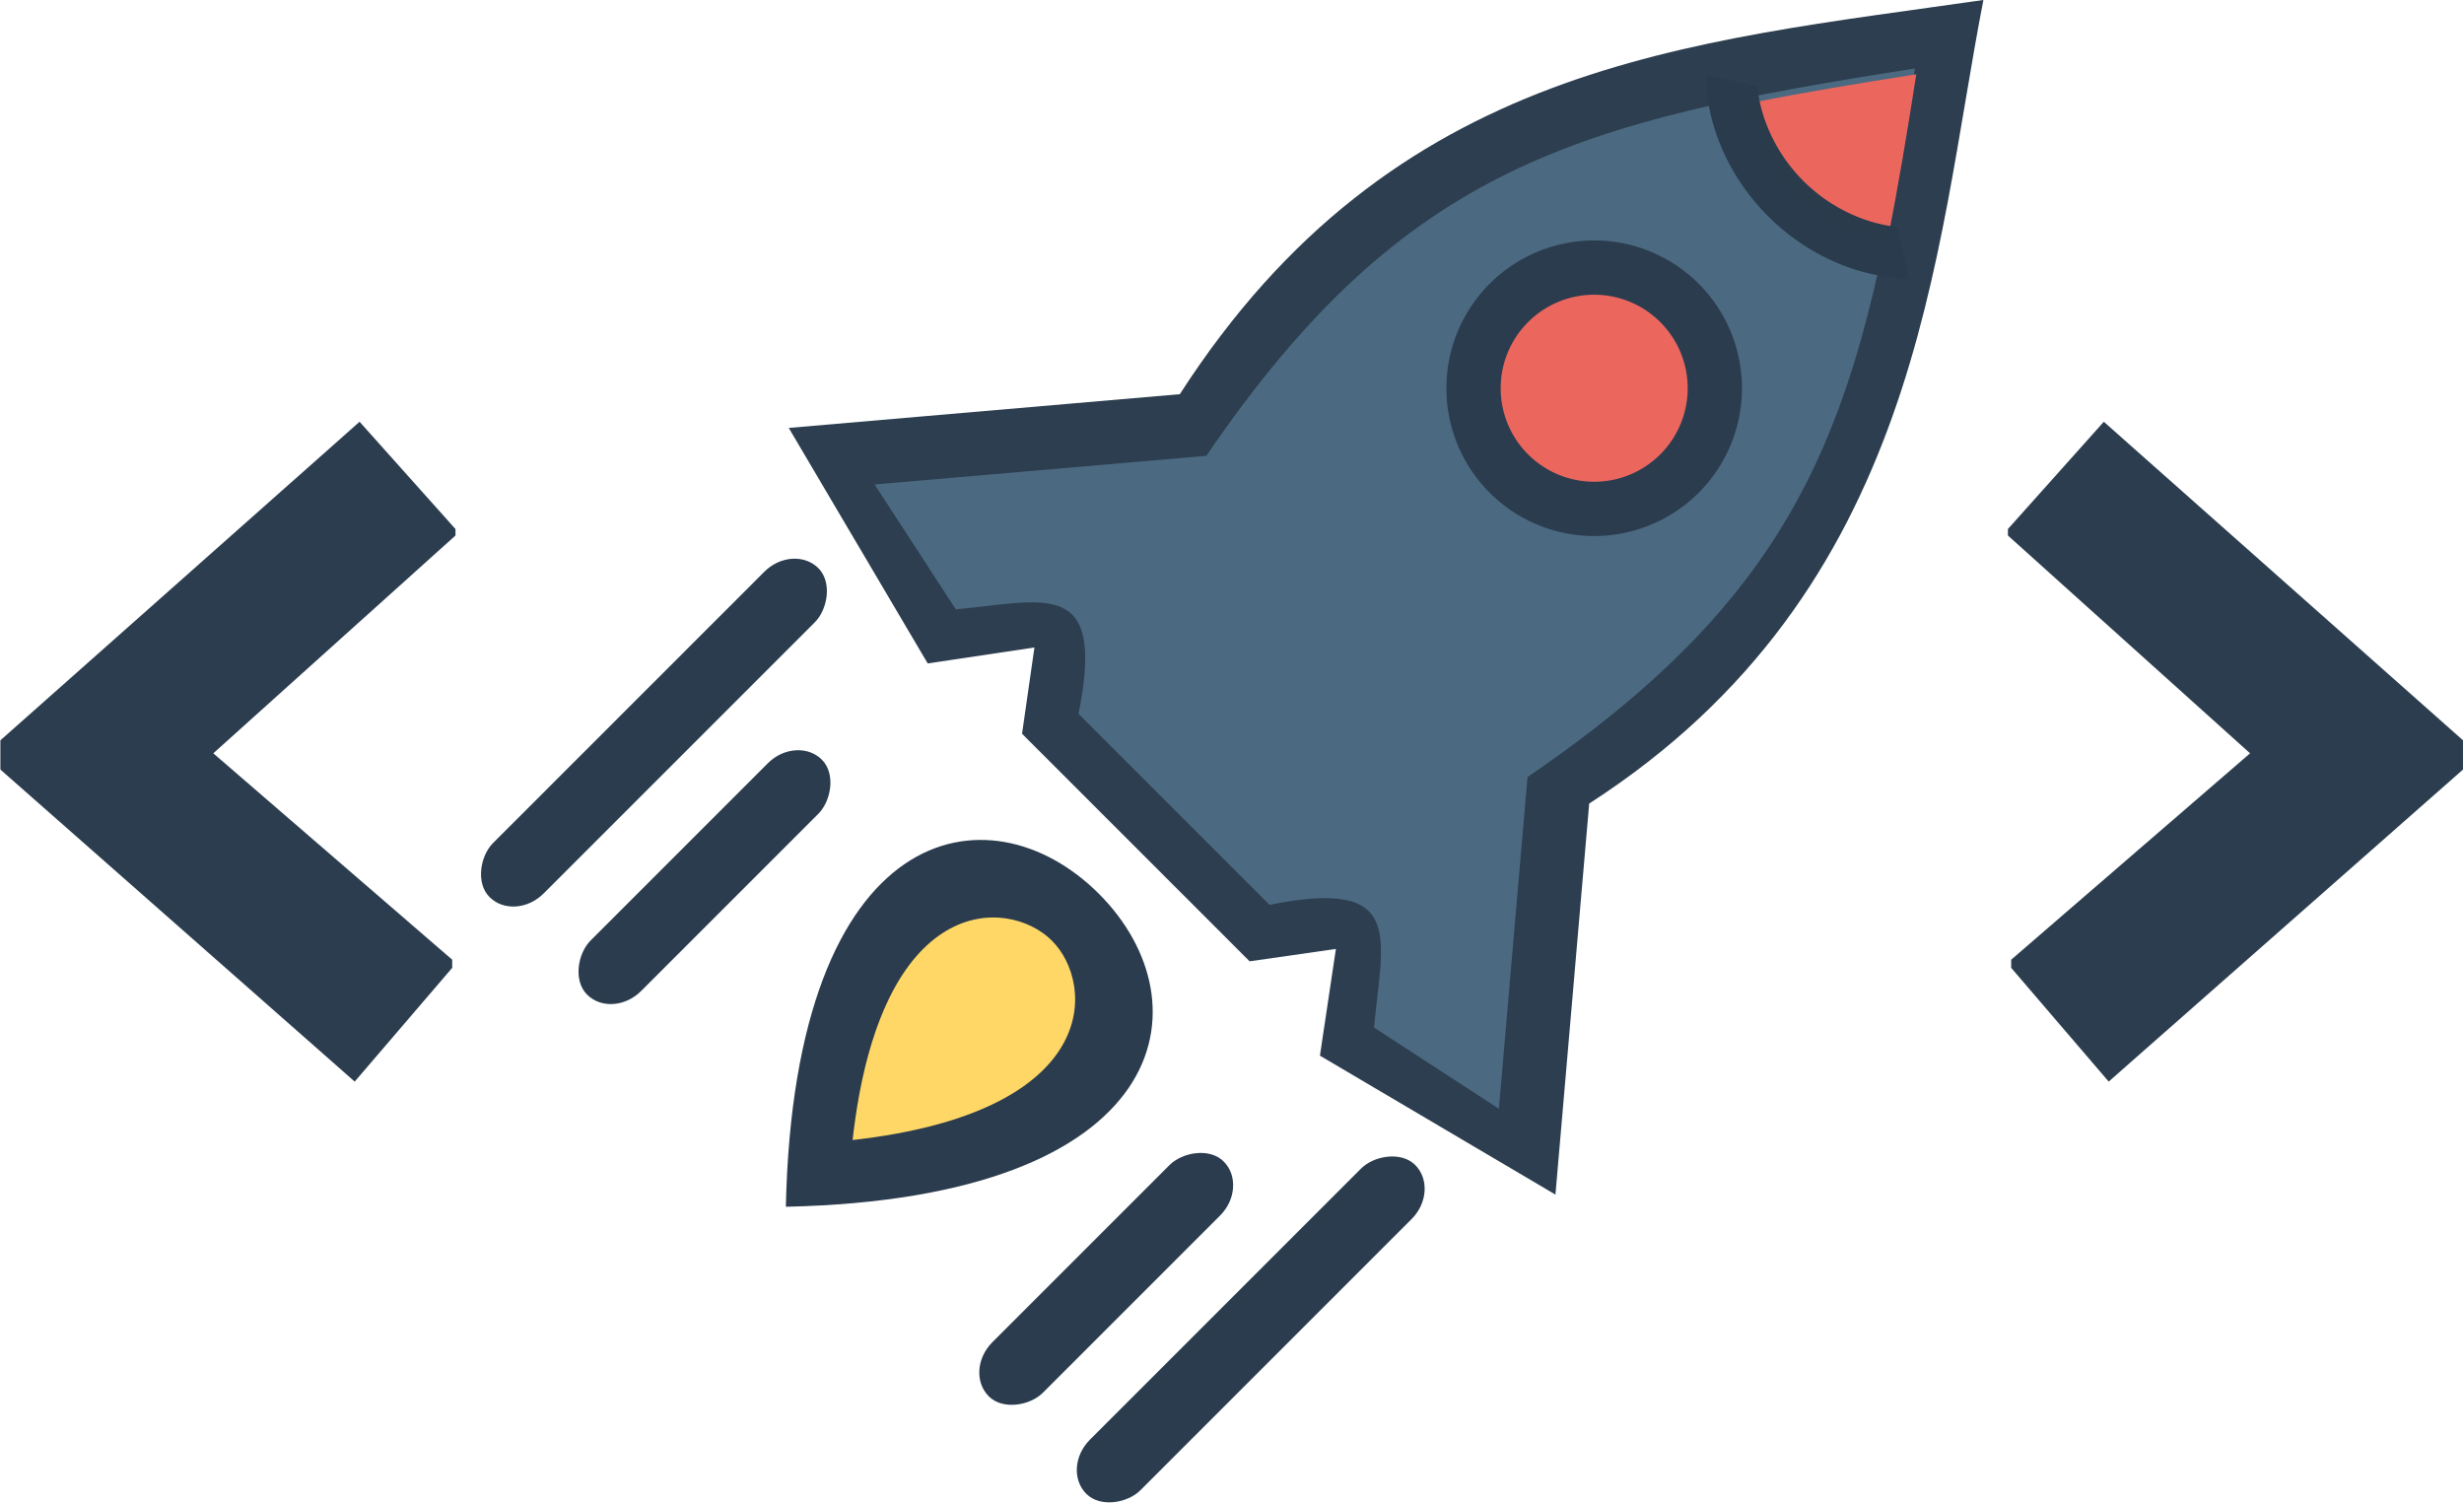 <?xml version="1.0" encoding="UTF-8" standalone="no"?>
<!-- Created with Inkscape (http://www.inkscape.org/) -->

<svg
   xmlns:dc="http://purl.org/dc/elements/1.1/"
   xmlns:cc="http://creativecommons.org/ns#"
   xmlns:rdf="http://www.w3.org/1999/02/22-rdf-syntax-ns#"
   xmlns:svg="http://www.w3.org/2000/svg"
   xmlns="http://www.w3.org/2000/svg"
   xmlns:sodipodi="http://sodipodi.sourceforge.net/DTD/sodipodi-0.dtd"
   xmlns:inkscape="http://www.inkscape.org/namespaces/inkscape"
   width="297mm"
   height="181.318mm"
   viewBox="0 0 297 181.318"
   version="1.1"
   id="svg4754"
   sodipodi:docname="brand.svg"
   inkscape:version="0.92.1 r15371">
  <defs
     id="defs4748" />
  <sodipodi:namedview
     id="base"
     pagecolor="#ffffff"
     bordercolor="#666666"
     borderopacity="1.0"
     inkscape:pageopacity="0.0"
     inkscape:pageshadow="2"
     inkscape:zoom="0.31161444"
     inkscape:cx="104.96681"
     inkscape:cy="916.14701"
     inkscape:document-units="mm"
     inkscape:current-layer="layer1"
     showgrid="false"
     inkscape:snap-object-midpoints="true"
     fit-margin-top="0"
     fit-margin-left="0"
     fit-margin-right="0"
     fit-margin-bottom="0"
     inkscape:window-width="1920"
     inkscape:window-height="1001"
     inkscape:window-x="-9"
     inkscape:window-y="-9"
     inkscape:window-maximized="1"
     units="mm"
     height="297mm" />
  <g
     inkscape:label="Camada 1"
     inkscape:groupmode="layer"
     id="layer1"
     transform="translate(135.542,-56.192)">
    <g
       id="g5418"
       transform="matrix(0.617,0,0,0.617,-51.864,55.173)"
       style="stroke-width:1.62">
      <g
         transform="rotate(45,885.13,-274.017)"
         id="g4722"
         style="stroke-width:1.62">
        <path
           inkscape:connector-curvature="0"
           id="path4665"
           d="m 632.259,368.705 c -35.025,46.836 -72.865,90.004 -56.55,165.457 l -49.358,58.686 51.727,13.335 12.539,-16.948 10.205,13.631 h 31.438 31.438 l 10.205,-13.631 12.538,16.948 51.727,-13.335 -49.358,-58.686 C 705.124,458.71 660.5,410.608 632.259,368.705 Z"
           style="fill:#2b3d4e;fill-opacity:0.989;stroke:none;stroke-width:0.429px;stroke-linecap:butt;stroke-linejoin:miter;stroke-opacity:1"
           sodipodi:nodetypes="ccccccccccccc" />
        <path
           inkscape:connector-curvature="0"
           id="path4667"
           d="m 632.259,387.631 c -39.1,53.567 -57.178,83.783 -44.376,151.385 l -41.869,49.786 28.469,6.032 c 11.252,-13.53 16.307,-25.221 31.384,-2.52 h 26.392 26.392 c 15.077,-22.701 20.132,-11.01 31.384,2.52 l 28.468,-6.032 -41.869,-49.786 C 689.437,471.414 671.359,441.199 632.259,387.631 Z"
           style="opacity:1;fill:#4b6980;fill-opacity:1;stroke:none;stroke-width:0.429px;stroke-linecap:butt;stroke-linejoin:miter;stroke-opacity:1"
           sodipodi:nodetypes="ccccccccccc" />
        <path
           style="opacity:1;fill:#eb675e;fill-opacity:1;stroke:none;stroke-width:1.62px;stroke-linecap:butt;stroke-linejoin:miter;stroke-opacity:1"
           d="m 2389.641,1465.064 c -25.962,35.569 -49.461,68.406 -70.316,99.771 19.96,14.943 44.963,23.156 70.814,23.182 25.553,-0.043 50.279,-8.086 70.119,-22.727 -20.931,-31.503 -44.529,-64.486 -70.617,-100.227 z"
           transform="scale(0.265)"
           id="path4703"
           inkscape:connector-curvature="0" />
        <path
           inkscape:connector-curvature="0"
           id="path4669"
           d="m 612.907,411.865 -8.63,5.547 a 37.463,32.053 0 0 0 28.114,10.909 37.463,32.053 0 0 0 27.997,-10.815 l -8.642,-5.556 a 29.666,27.18 0 0 1 -19.354,6.624 29.666,27.18 0 0 1 -19.484,-6.71 z"
           style="opacity:1;fill:#2a3c4d;fill-opacity:0.996;stroke:none;stroke-width:3.24;stroke-linecap:round;stroke-linejoin:round;stroke-miterlimit:4;stroke-dasharray:none;stroke-opacity:1;paint-order:normal" />
        <path
           style="opacity:1;fill:#eb675e;fill-opacity:1;stroke:none;stroke-width:3.24;stroke-linecap:round;stroke-linejoin:round;stroke-miterlimit:4;stroke-dasharray:none;stroke-opacity:1;paint-order:normal"
           d="m 632.127,450.42 c -14.184,1.7e-4 -25.683,11.499 -25.683,25.683 -7e-5,14.184 11.498,25.683 25.683,25.683 14.184,7e-5 25.683,-11.499 25.683,-25.683 7e-5,-14.184 -11.499,-25.683 -25.683,-25.683 z"
           id="path4697"
           inkscape:connector-curvature="0"
           sodipodi:nodetypes="ccccc" />
        <path
           inkscape:connector-curvature="0"
           id="path4671"
           d="m 632.127,447.234 a 28.869,28.869 0 0 0 -28.869,28.869 28.869,28.869 0 0 0 28.869,28.869 28.869,28.869 0 0 0 28.869,-28.869 28.869,28.869 0 0 0 -28.869,-28.869 z m 0,10.601 a 18.268,18.268 0 0 1 18.268,18.268 18.268,18.268 0 0 1 -18.268,18.268 18.268,18.268 0 0 1 -18.268,-18.268 18.268,18.268 0 0 1 18.268,-18.268 z"
           style="opacity:1;fill:#2a3c4e;fill-opacity:1;stroke:none;stroke-width:3.24;stroke-linecap:round;stroke-linejoin:round;stroke-miterlimit:4;stroke-dasharray:none;stroke-opacity:1;paint-order:normal" />
        <g
           id="g4691"
           transform="translate(-180.03,351.352)"
           style="stroke-width:1.62">
          <g
             id="g4679"
             style="stroke-width:1.62">
            <path
               inkscape:connector-curvature="0"
               id="path4675"
               transform="scale(0.265)"
               d="m 3070.068,992.477 c -114.009,0 -197.38,120.146 0,326.334 197.38,-206.188 114.009,-326.334 0,-326.334 z"
               style="opacity:1;fill:#2a3c4e;fill-opacity:1;stroke:none;stroke-width:1.62px;stroke-linecap:butt;stroke-linejoin:miter;stroke-opacity:1" />
            <path
               inkscape:connector-curvature="0"
               id="path4677"
               transform="scale(0.265)"
               d="m 3070.068,1041.398 c -45.338,0 -115.193,63.467 0,207.836 115.193,-144.369 45.338,-207.836 0,-207.836 z"
               style="opacity:1;fill:#ffd766;fill-opacity:1;stroke:none;stroke-width:1.62px;stroke-linecap:butt;stroke-linejoin:miter;stroke-opacity:1" />
          </g>
          <g
             id="g4689"
             style="opacity:1;fill:#2a3c4e;fill-opacity:1;stroke-width:1.62">
            <rect
               rx="7.968"
               y="256.778"
               x="722.872"
               height="90.859"
               width="13.958"
               id="rect4681"
               style="opacity:1;fill:#2a3c4e;fill-opacity:1;stroke:none;stroke-width:3.24;stroke-linecap:round;stroke-linejoin:round;stroke-miterlimit:4;stroke-dasharray:none;stroke-opacity:1;paint-order:normal" />
            <rect
               rx="7.968"
               style="opacity:1;fill:#2a3c4e;fill-opacity:1;stroke:none;stroke-width:3.24;stroke-linecap:round;stroke-linejoin:round;stroke-miterlimit:4;stroke-dasharray:none;stroke-opacity:1;paint-order:normal"
               id="rect4683"
               width="13.958"
               height="64.891"
               x="749.813"
               y="282.746" />
            <rect
               transform="scale(-1,1)"
               style="opacity:1;fill:#2a3c4e;fill-opacity:1;stroke:none;stroke-width:3.24;stroke-linecap:round;stroke-linejoin:round;stroke-miterlimit:4;stroke-dasharray:none;stroke-opacity:1;paint-order:normal"
               id="rect4685"
               width="13.958"
               height="90.859"
               x="-901.706"
               y="256.778"
               rx="7.968" />
            <rect
               transform="scale(-1,1)"
               y="282.746"
               x="-874.765"
               height="64.891"
               width="13.958"
               id="rect4687"
               style="opacity:1;fill:#2a3c4e;fill-opacity:1;stroke:none;stroke-width:3.24;stroke-linecap:round;stroke-linejoin:round;stroke-miterlimit:4;stroke-dasharray:none;stroke-opacity:1;paint-order:normal"
               rx="7.968" />
          </g>
        </g>
      </g>
      <g
         transform="translate(-532.984,-329.472)"
         id="text4517-9"
         style="font-style:normal;font-variant:normal;font-weight:normal;font-stretch:normal;font-size:10.263px;line-height:125%;font-family:'Tabula ITC Std';-inkscape-font-specification:'Tabula ITC Std';letter-spacing:0px;word-spacing:0px;fill:#2a3c4e;fill-opacity:0.992;stroke:none;stroke-width:4.286;stroke-linecap:butt;stroke-linejoin:miter;stroke-miterlimit:4;stroke-dasharray:none;stroke-opacity:1"
         aria-label="&lt;">
        <path
           inkscape:connector-curvature="0"
           id="path5353"
           style="font-style:normal;font-variant:normal;font-weight:bold;font-stretch:normal;font-size:317.5px;font-family:'Tabula ITC Std';-inkscape-font-specification:'Tabula ITC Std, Bold';font-variant-ligatures:normal;font-variant-caps:normal;font-variant-numeric:normal;font-feature-settings:normal;text-align:center;letter-spacing:-17.198px;writing-mode:lr-tb;text-anchor:middle;fill:#2a3c4e;fill-opacity:0.992;stroke-width:4.286;stroke-miterlimit:4;stroke-dasharray:none"
           d="m 486.342,435.745 v -1.27 l -18.733,-20.955 -70.168,62.23 v 5.715 l 69.215,60.96 19.05,-22.225 v -1.587 l -46.672,-40.322 z" />
      </g>
      <g
         aria-label="&lt;"
         style="font-style:normal;font-variant:normal;font-weight:normal;font-stretch:normal;font-size:10.263px;line-height:125%;font-family:'Tabula ITC Std';-inkscape-font-specification:'Tabula ITC Std';letter-spacing:0px;word-spacing:0px;fill:#2a3c4e;fill-opacity:0.992;stroke:none;stroke-width:4.286;stroke-linecap:butt;stroke-linejoin:miter;stroke-miterlimit:4;stroke-dasharray:none;stroke-opacity:1"
         id="g5394"
         transform="matrix(-1,0,0,1,742.984,-329.472)">
        <path
           d="m 486.342,435.745 v -1.27 l -18.733,-20.955 -70.168,62.23 v 5.715 l 69.215,60.96 19.05,-22.225 v -1.587 l -46.672,-40.322 z"
           style="font-style:normal;font-variant:normal;font-weight:bold;font-stretch:normal;font-size:317.5px;font-family:'Tabula ITC Std';-inkscape-font-specification:'Tabula ITC Std, Bold';font-variant-ligatures:normal;font-variant-caps:normal;font-variant-numeric:normal;font-feature-settings:normal;text-align:center;letter-spacing:-17.198px;writing-mode:lr-tb;text-anchor:middle;fill:#2a3c4e;fill-opacity:0.992;stroke-width:4.286;stroke-miterlimit:4;stroke-dasharray:none"
           id="path5392"
           inkscape:connector-curvature="0" />
      </g>
    </g>
  </g>
</svg>
